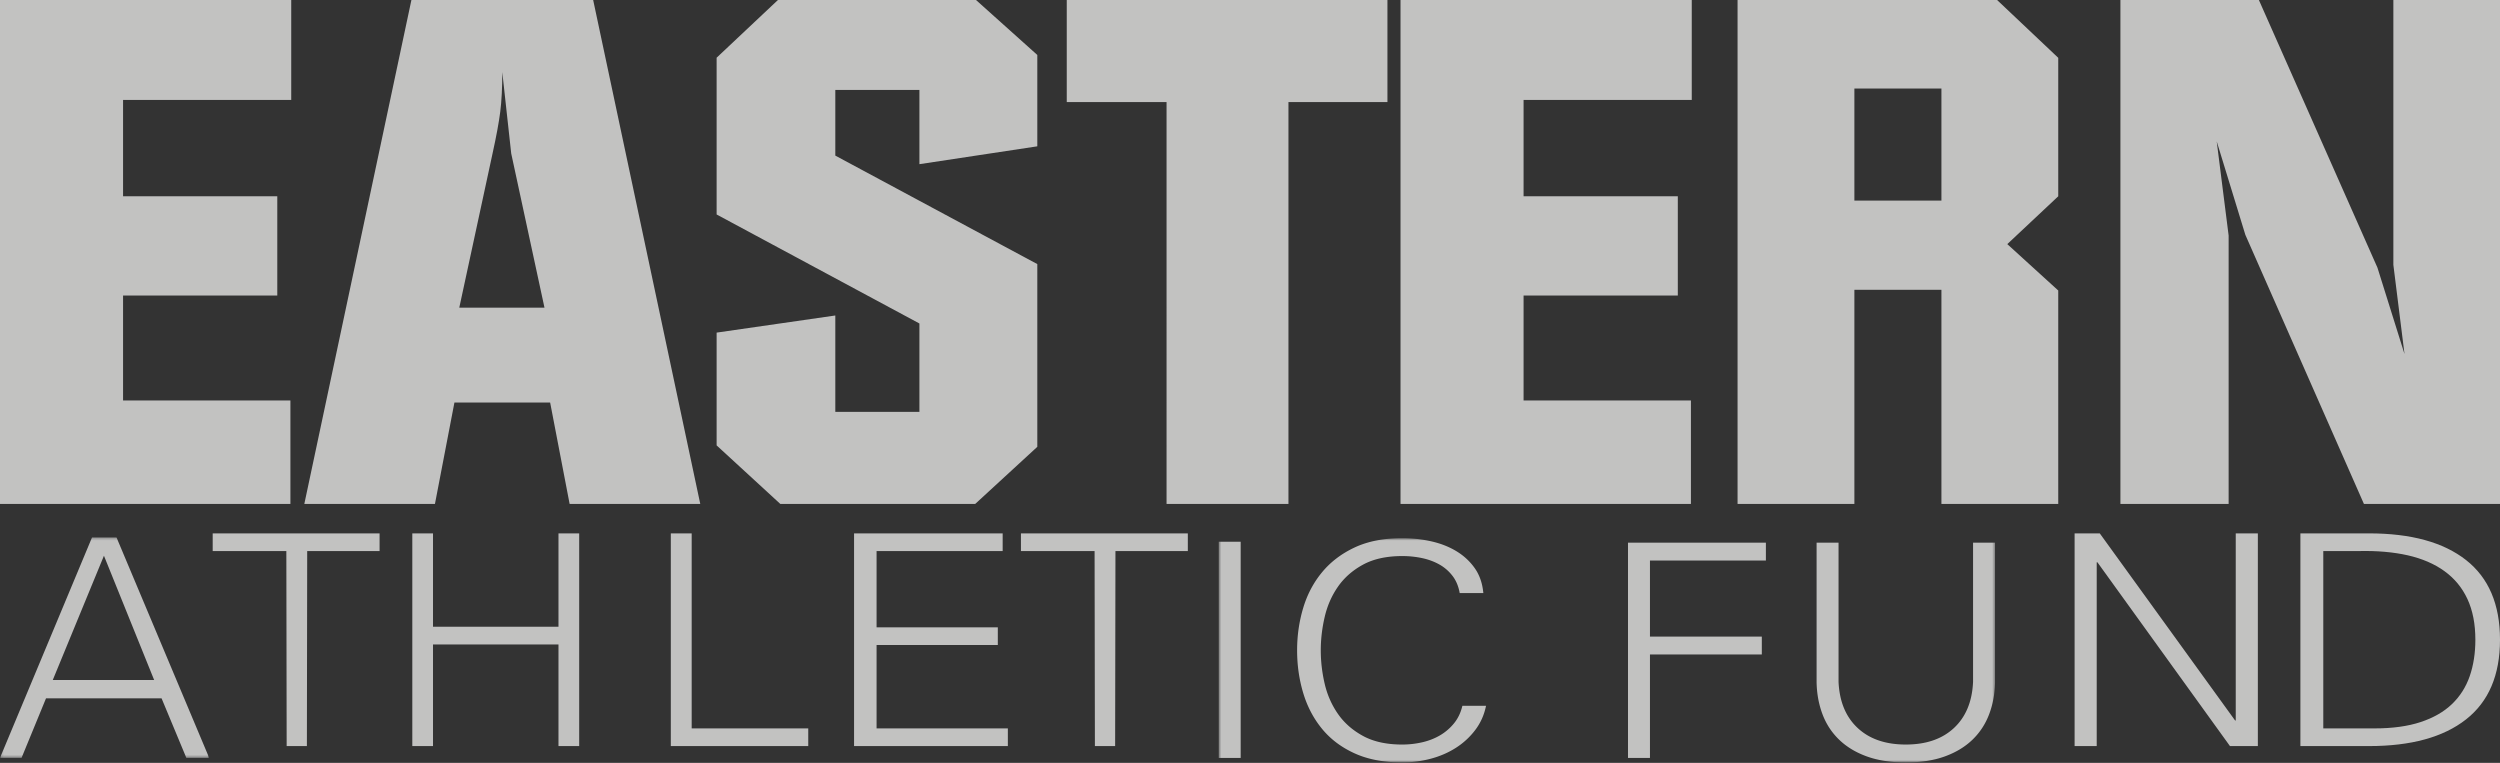<svg xmlns="http://www.w3.org/2000/svg" xmlns:xlink="http://www.w3.org/1999/xlink" width="934" height="285" viewBox="0 0 934 285"><rect x="0" y="0" width="934" height="285" fill="#333333" stroke="none"/><defs><path id="a" d="M.129.283h78.022v82.359H.129z"/><path id="c" d="M.532.567h290.04v83.667H.532z"/></defs><g fill="none" fill-rule="evenodd" opacity=".7"><g transform="translate(0 200.492)"><mask id="b" fill="#fff"><use xlink:href="#a"/></mask><path fill="#FFFFFE" d="M57.59 53.554L38.835 7.13 19.718 53.554h37.871zM0 82.642L34.384.283h9.14l34.627 82.359h-8.535L60.358 60.4H17.194l-9.14 22.242H0z" mask="url(#b)"/></g><path fill="#FFFFFE" d="M106.978 205.875H79.463v-6.605h62.349v6.605H114.77l-.116 72.858h-7.558l-.118-72.858M154.037 278.733V199.27h7.734v34.888h46.876V199.27h7.738v79.463h-7.738V240.76h-46.876v37.973h-7.734M250.615 278.733V199.27h7.796v72.86h43.55v6.603h-51.346M319.076 278.733V199.27h55.519v6.605h-47.107v28.505h45.294v6.604h-45.294v31.146h49.046v6.603h-57.458M408.938 205.875h-27.514v-6.605h62.348v6.605h-27.04l-.118 72.858h-7.56l-.116-72.858"/><g transform="translate(454.775 200.492)"><mask id="d" fill="#fff"><use xlink:href="#c"/></mask><path fill="#FFFFFE" mask="url(#d)" d="M.532 82.682H8.74V1.906H.532zM90.565 21.071c-.429-2.454-1.286-4.551-2.592-6.297a15.997 15.997 0 0 0-4.858-4.293C81.17 9.37 79.008 8.555 76.61 8.034a35.449 35.449 0 0 0-7.518-.78c-5.803 0-10.67 1.056-14.584 3.174-3.91 2.117-7.05 4.866-9.407 8.245-2.355 3.381-4.015 7.17-4.983 11.366-.97 4.195-1.454 8.338-1.454 12.422 0 4.16.485 8.319 1.454 12.478.968 4.16 2.628 7.93 4.983 11.308 2.357 3.381 5.496 6.128 9.407 8.243 3.914 2.12 8.781 3.179 14.584 3.179 2.533 0 5.012-.281 7.453-.838 2.442-.558 4.673-1.427 6.694-2.615a19.291 19.291 0 0 0 5.237-4.514c1.475-1.821 2.51-3.994 3.095-6.518h8.837c-.673 3.344-1.994 6.333-3.972 8.97a27.643 27.643 0 0 1-7.202 6.683c-2.82 1.82-5.98 3.198-9.464 4.123a41.57 41.57 0 0 1-10.678 1.393c-6.897 0-12.833-1.134-17.802-3.397-4.969-2.265-9.024-5.33-12.184-9.194-3.158-3.861-5.495-8.317-7.008-13.368-1.511-5.049-2.274-10.363-2.274-15.933 0-5.497.763-10.77 2.274-15.82 1.513-5.055 3.87-9.51 7.073-13.371 3.198-3.863 7.26-6.942 12.186-9.247C56.281 1.721 62.195.567 69.092.567c3.706 0 7.304.39 10.804 1.174 3.492.776 6.622 2.002 9.406 3.674 2.776 1.67 5.065 3.789 6.883 6.352 1.807 2.56 2.878 5.666 3.217 9.304h-8.837M153.445 82.682V2.238h51.518v6.687h-43.314v28.411h41.792v6.683h-41.792v38.663h-8.204M232.106 2.238V54.27c.34 7.354 2.717 13.09 7.14 17.215 4.417 4.122 10.412 6.184 17.988 6.184 7.576 0 13.578-2.062 17.994-6.184 4.423-4.125 6.8-9.861 7.132-17.215V2.238h8.212v52.144c-.08 4.307-.818 8.3-2.205 11.977-1.392 3.675-3.478 6.854-6.257 9.528-2.774 2.673-6.232 4.75-10.353 6.237-4.127 1.487-8.963 2.23-14.523 2.23-5.553 0-10.398-.743-14.519-2.23-4.125-1.486-7.573-3.564-10.35-6.237-2.783-2.674-4.867-5.853-6.254-9.528-1.388-3.676-2.125-7.67-2.206-11.977V2.238h8.2"/></g><path fill="#FFFFFE" d="M775.073 199.27h9.403l50.546 69.887h.252V199.27h8.26v79.463h-10.419l-49.53-68.677h-.252v68.677h-8.26V199.27M887.176 272.13c6.67 0 12.39-.789 17.169-2.365 4.776-1.579 8.683-3.816 11.704-6.716 3.021-2.896 5.239-6.381 6.644-10.455 1.402-4.07 2.103-8.602 2.103-13.592 0-5.872-.985-10.932-2.956-15.19-1.976-4.254-4.854-7.738-8.622-10.455-3.768-2.713-8.328-4.675-13.673-5.888-5.354-1.21-11.398-1.741-18.152-1.594H867.98v66.255h19.196zm-2.1-72.86c15.691 0 27.773 3.32 36.233 9.96 8.462 6.644 12.691 16.565 12.691 29.772 0 13.207-4.229 23.129-12.69 29.77-8.46 6.643-20.543 9.961-36.234 9.961h-25.65V199.27h25.65zM108.804 37.333H45.975v36.001h57.617v37.065H45.975v39.204h62.522v38.664H0V0h108.804v37.333M203.416 114.935l-12.428-57.602-3.335-30.399c0 5.869-.255 10.8-.757 14.802-.506 4-1.47 9.198-2.88 15.597l-12.428 57.602h31.828zm58.202 73.332H212.81l-7.275-37.868h-35.765l-7.275 37.868h-48.802L153.705 0h67.9l40.013 188.267zM387.537 54.666l-44.044 6.668V33.601h-31.421v24.534l75.465 40.533v68.267l-23.197 21.332h-72.822l-23.788-21.865v-42.136l44.342-6.398v35.997h31.421v-33.006l-75.763-40.73V21.561L290.636 0h73.998l22.903 20.533v34.133M518.346 38.135h-36.981v150.132h-45.54V38.135h-37.286V0h119.807v38.135M632.039 37.333h-62.832v36.001h57.623v37.065h-57.623v39.204h62.524v38.664H523.236V0h108.803v37.333M692.798 74.935h32.519V33.07h-32.519v41.865zm76.163 113.332h-43.644v-79.998h-32.519v79.998h-43.644V0h96.96l22.847 21.6v51.734L749.925 91.2l19.036 17.333v79.734zM934 188.267h-50.837L838.864 87.734 828.16 52.801 832.616 88v100.267h-40.428V0h51.731l44.297 100 10.11 32.268-4.166-33.332V0H934v188.267"/></g></svg>